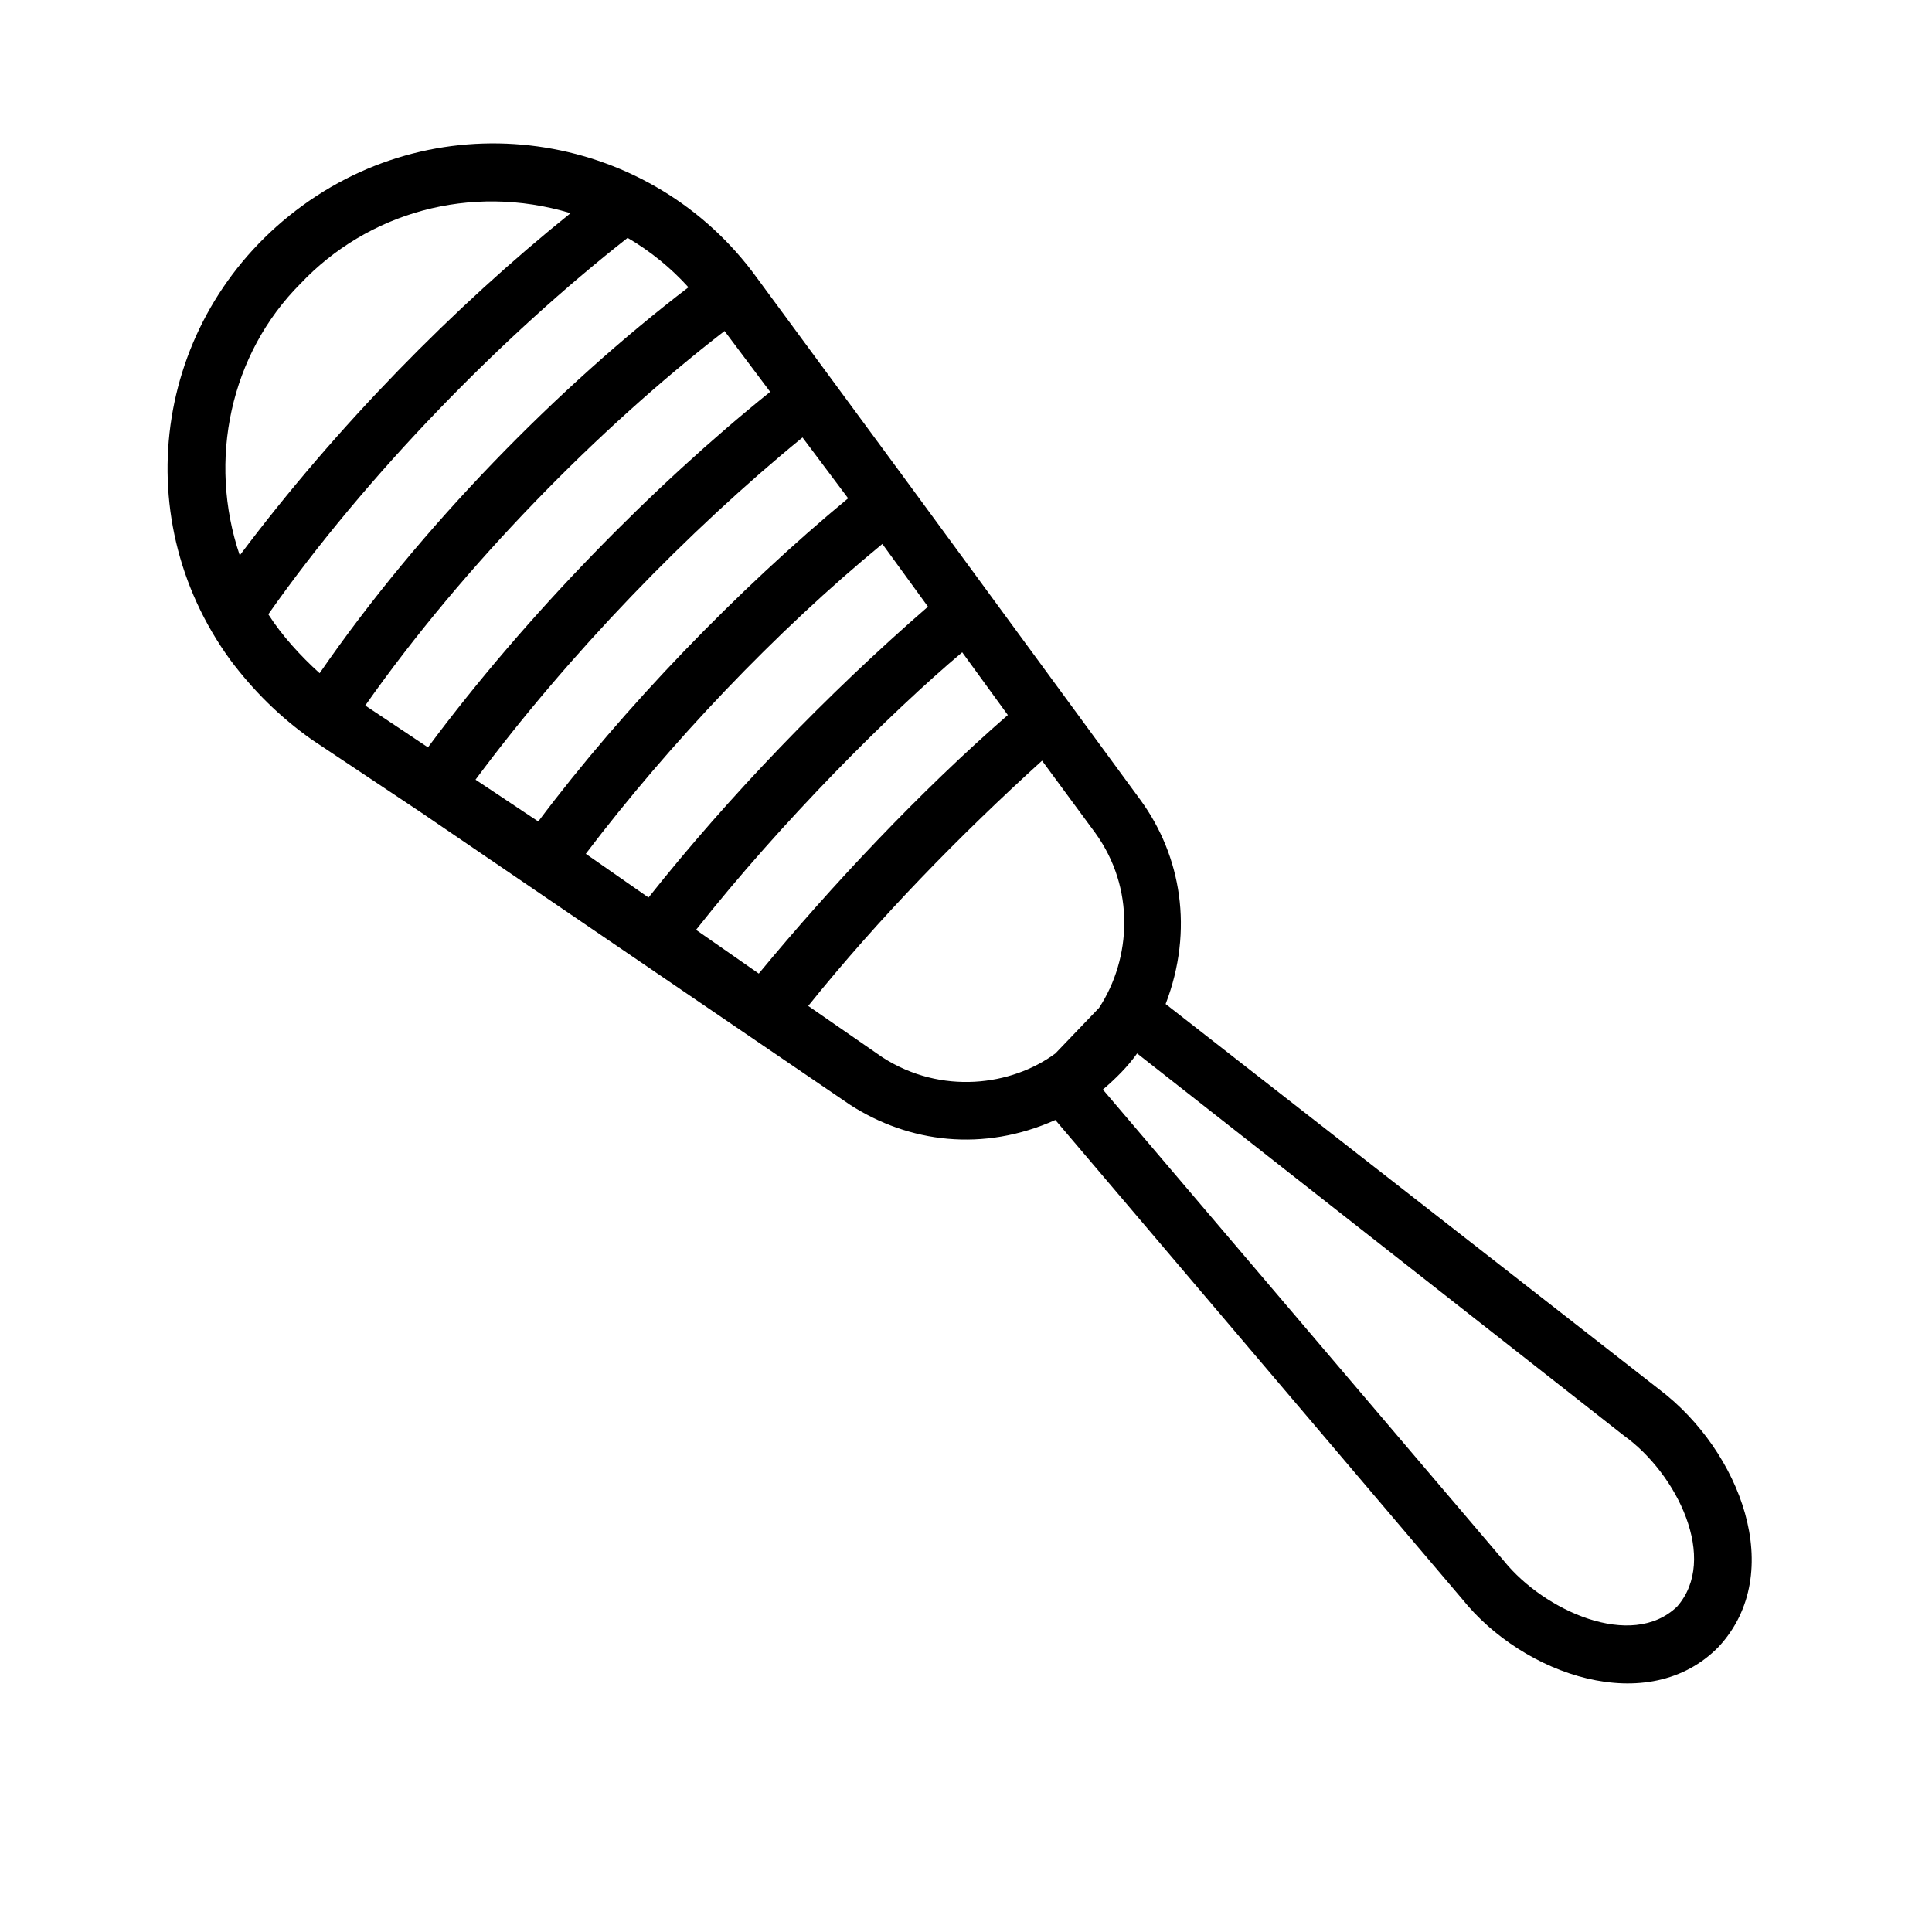 <?xml version="1.0" encoding="UTF-8"?>
<!-- Uploaded to: SVG Repo, www.svgrepo.com, Generator: SVG Repo Mixer Tools -->
<svg fill="#000000" width="800px" height="800px" version="1.1" viewBox="144 144 512 512" xmlns="http://www.w3.org/2000/svg">
 <path d="m599.51 580.36c18.137-19.648 5.543-51.891-15.617-68.016l-130.99-102.27c7.559-19.648 4.031-39.297-6.551-53.906l-60.961-83.129-40.809-55.418c-27.707-38.293-81.617-47.359-120.41-19.145-38.793 28.215-47.359 81.617-19.145 120.41 6.047 8.062 13.098 15.113 21.664 21.16l28.719 19.145 113.86 77.586c15.617 10.078 35.266 12.594 54.41 4.031l107.82 126.96c16.121 20.148 49.375 31.738 68.016 12.594zm-271.05-189.94c22.672-28.719 51.387-57.434 70.535-73.555l12.09 16.625c-23.176 20.152-46.855 45.344-66 68.52zm-29.219-20.152c22.168-29.223 50.383-58.945 78.594-82.121l12.09 16.625c-26.703 23.176-52.898 50.383-74.059 77.082zm-29.223-19.648c24.688-33.25 56.426-66 86.656-90.688l12.09 16.121c-29.223 24.184-59.449 55.418-82.121 85.648zm-29.223-19.648c26.199-37.281 61.969-73.555 95.219-99.25l12.09 16.121c-30.73 24.688-64.488 58.945-90.688 94.211zm-17.129-111.84c17.633-18.641 44.84-26.703 71.539-18.641-30.73 24.688-61.969 56.426-87.664 90.688-8.562-25.195-2.516-53.406 16.125-72.047zm-8.562 87.66c26.199-37.281 62.473-74.059 95.219-99.754 6.047 3.527 11.586 8.062 16.121 13.098-34.258 26.199-71.035 63.48-97.738 102.27-5.039-4.531-10.074-10.074-13.602-15.617zm162.73 117.39-19.648-13.602c18.641-23.176 40.305-45.344 61.969-64.992l14.105 19.145c10.578 14.609 9.574 33.25 1.008 46.352l-11.586 12.09c-11.59 8.566-30.23 11.086-45.848 1.008zm210.59 145.6c-12.09 11.586-35.266 1.008-45.848-12.09l-106.3-124.95c3.527-3.023 6.551-6.047 9.07-9.574l128.98 101.27c14.102 10.078 25.188 32.75 14.102 45.344z"/>
</svg>
